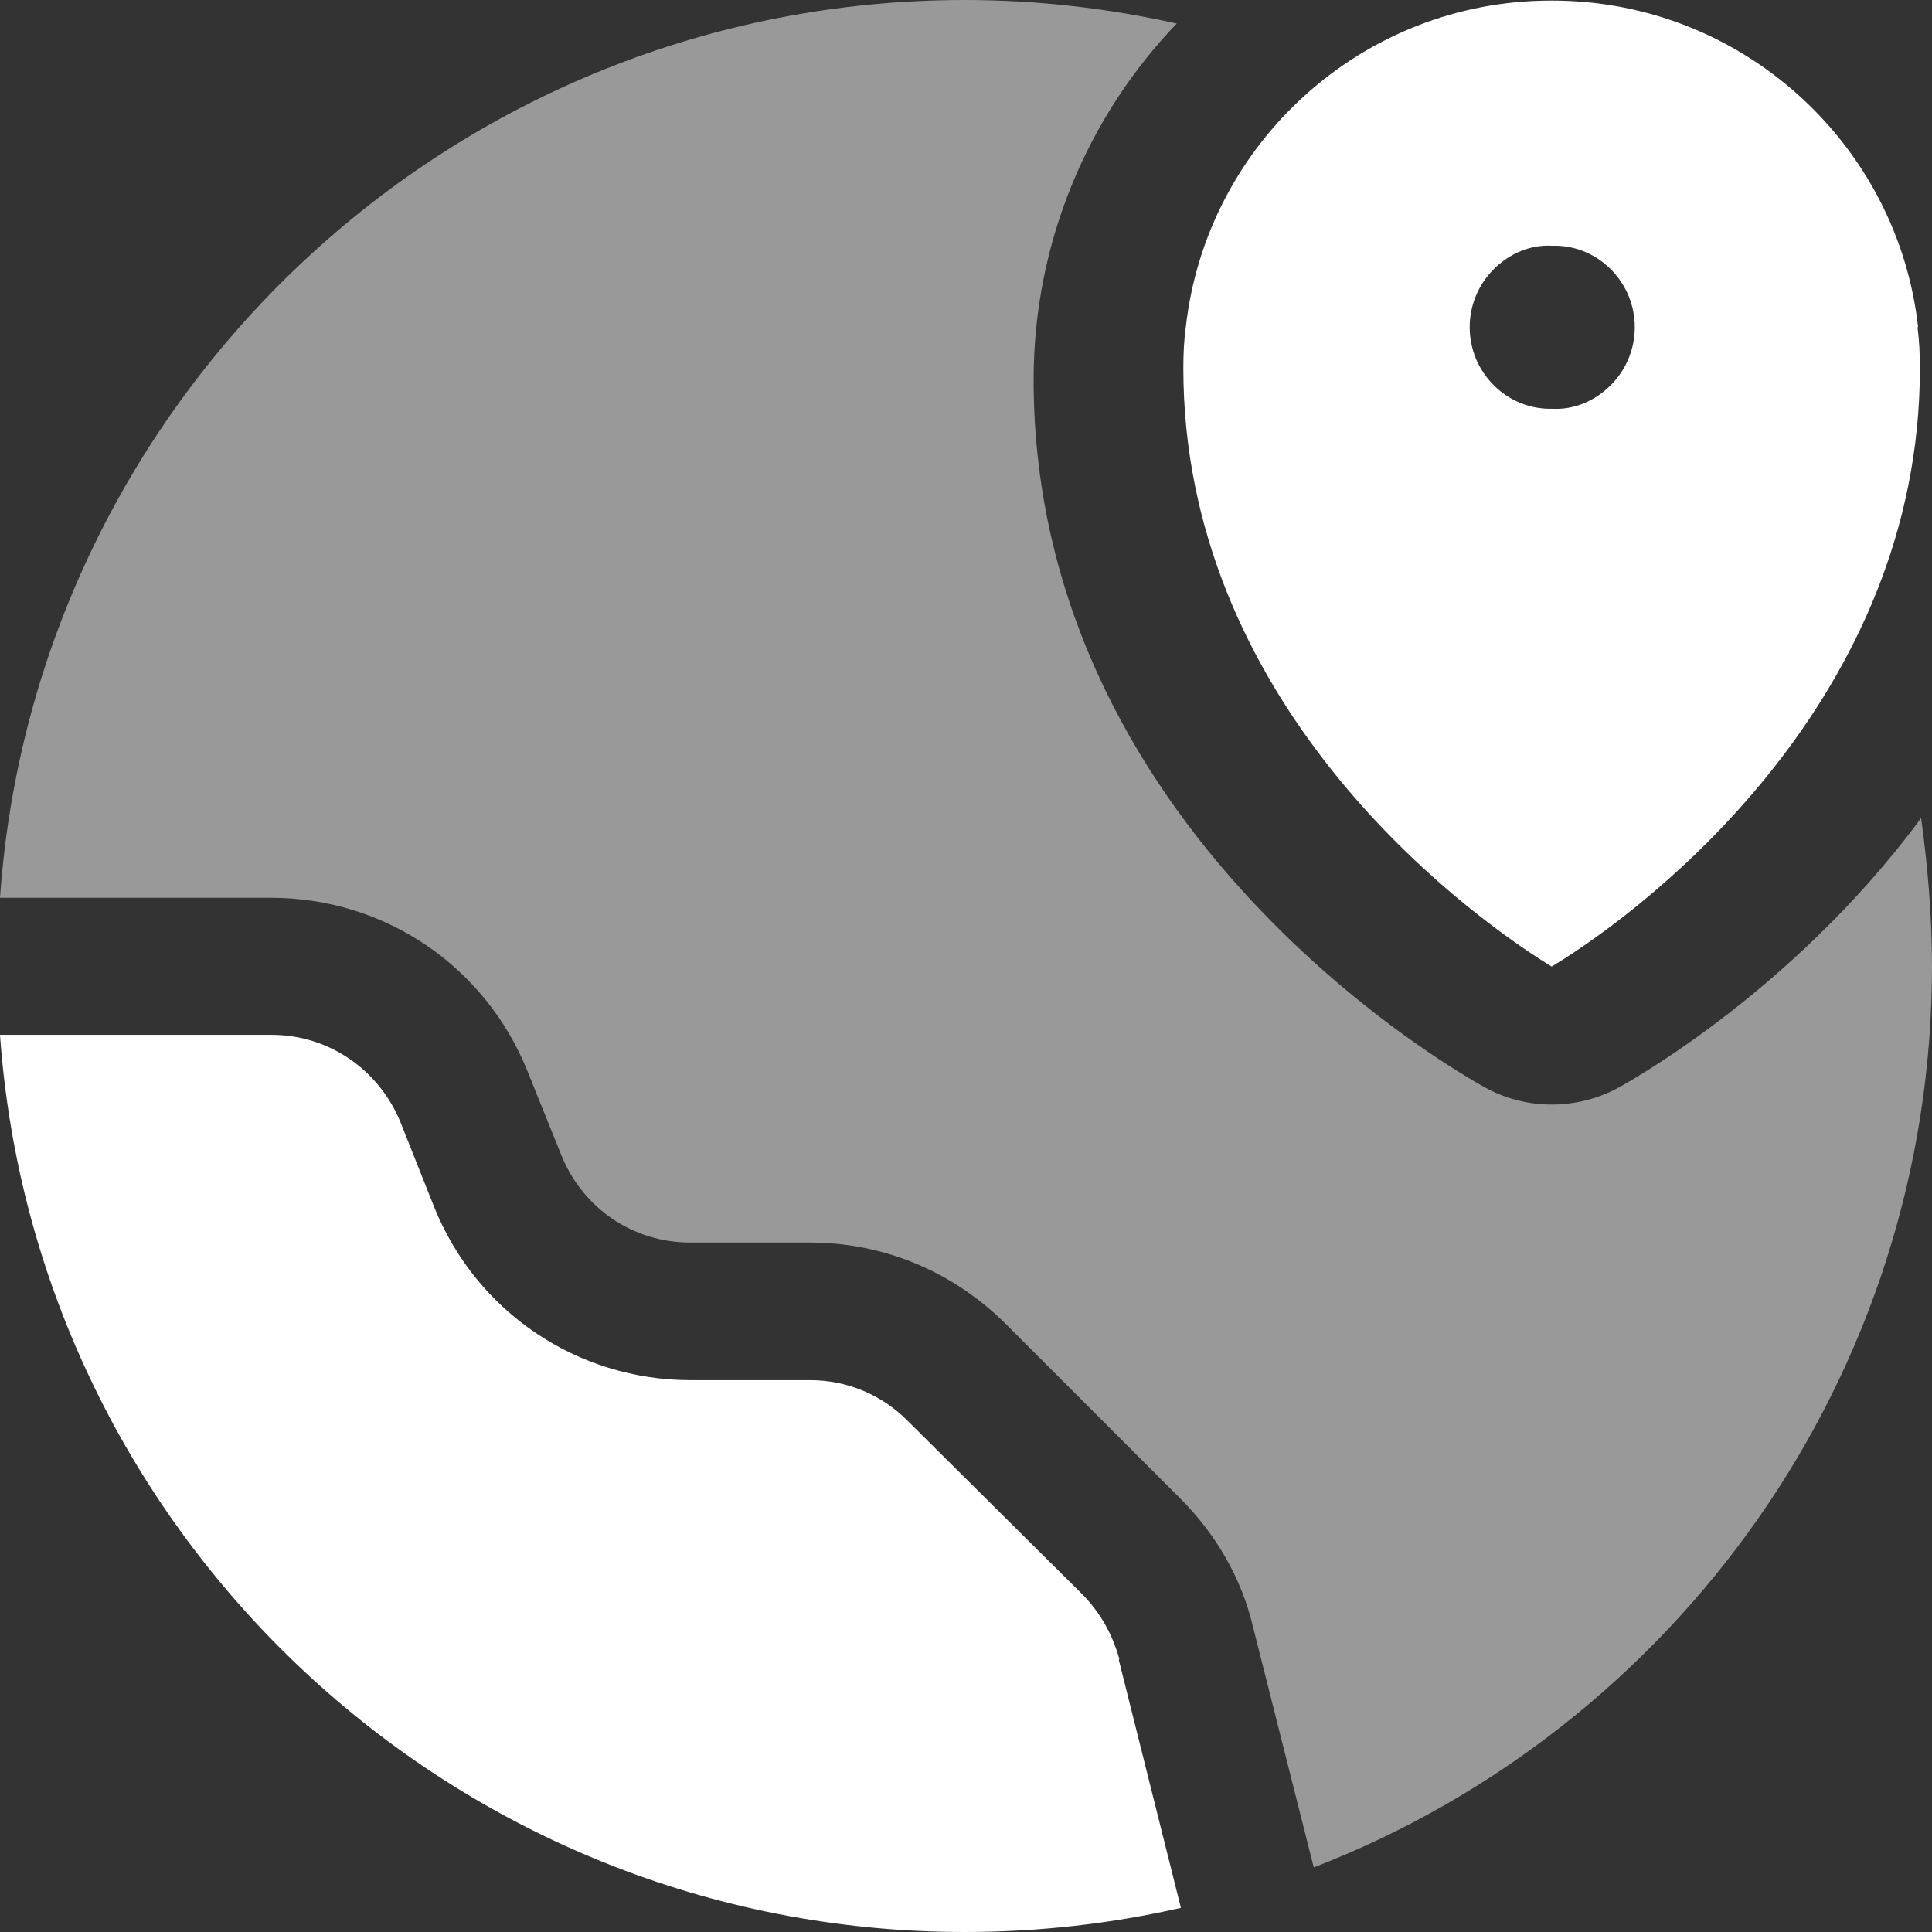 <?xml version="1.0" encoding="UTF-8"?>
<svg xmlns="http://www.w3.org/2000/svg" width="30" height="30" viewBox="0 0 30 30" fill="none">
  <rect x="0" y="0" width="30" height="30" fill="#333333" stroke="none"/>
  <path fill-rule="evenodd" clip-rule="evenodd" d="M29.784 5.081C29.466 2.222 27.028 5.3972e-05 24.084 0.009C21.15 0.009 18.731 2.231 18.413 5.081C18.384 5.288 18.375 5.503 18.375 5.719C18.375 10.828 22.538 14.053 24.094 15.009C25.659 14.063 29.812 10.828 29.812 5.719C29.812 5.503 29.803 5.288 29.775 5.081H29.784ZM25.012 5.981C24.759 6.234 24.431 6.366 24.103 6.347C23.775 6.356 23.447 6.234 23.194 5.981C22.697 5.484 22.697 4.678 23.194 4.181C23.447 3.928 23.775 3.797 24.103 3.816C24.431 3.806 24.759 3.928 25.012 4.181C25.509 4.678 25.509 5.484 25.012 5.981Z" fill="white"></path>
  <path fill-rule="evenodd" clip-rule="evenodd" d="M17.372 25.772L18.337 29.625C17.269 29.869 16.134 30 14.981 30C7.05 30 0.553 23.85 0 16.069H4.219C5.1 16.069 5.878 16.603 6.216 17.419L6.741 18.741C7.397 20.372 8.963 21.431 10.725 21.431H12.581C13.153 21.431 13.688 21.656 14.091 22.059L16.819 24.769C17.091 25.05 17.278 25.387 17.381 25.762L17.372 25.772Z" fill="white"></path>
  <path fill-rule="evenodd" clip-rule="evenodd" d="M30 15C30 21.375 26.006 26.831 20.4 28.997L19.453 25.247C19.275 24.497 18.872 23.812 18.328 23.269L15.609 20.55C14.794 19.744 13.725 19.294 12.572 19.294H10.716C9.834 19.294 9.056 18.769 8.719 17.944L8.194 16.641C7.537 15 5.972 13.941 4.209 13.941H0C0.544 6.15 7.05 0 14.981 0C16.116 0 17.222 0.131 18.272 0.366C16.903 1.791 16.05 3.75 16.05 5.897C16.05 13.191 23.109 16.913 23.109 16.913C23.728 17.231 24.459 17.231 25.087 16.913C25.087 16.913 27.769 15.497 29.831 12.703C29.934 13.453 30 14.222 30 15.009V15Z" fill="white" fill-opacity="0.5"></path>
</svg>
